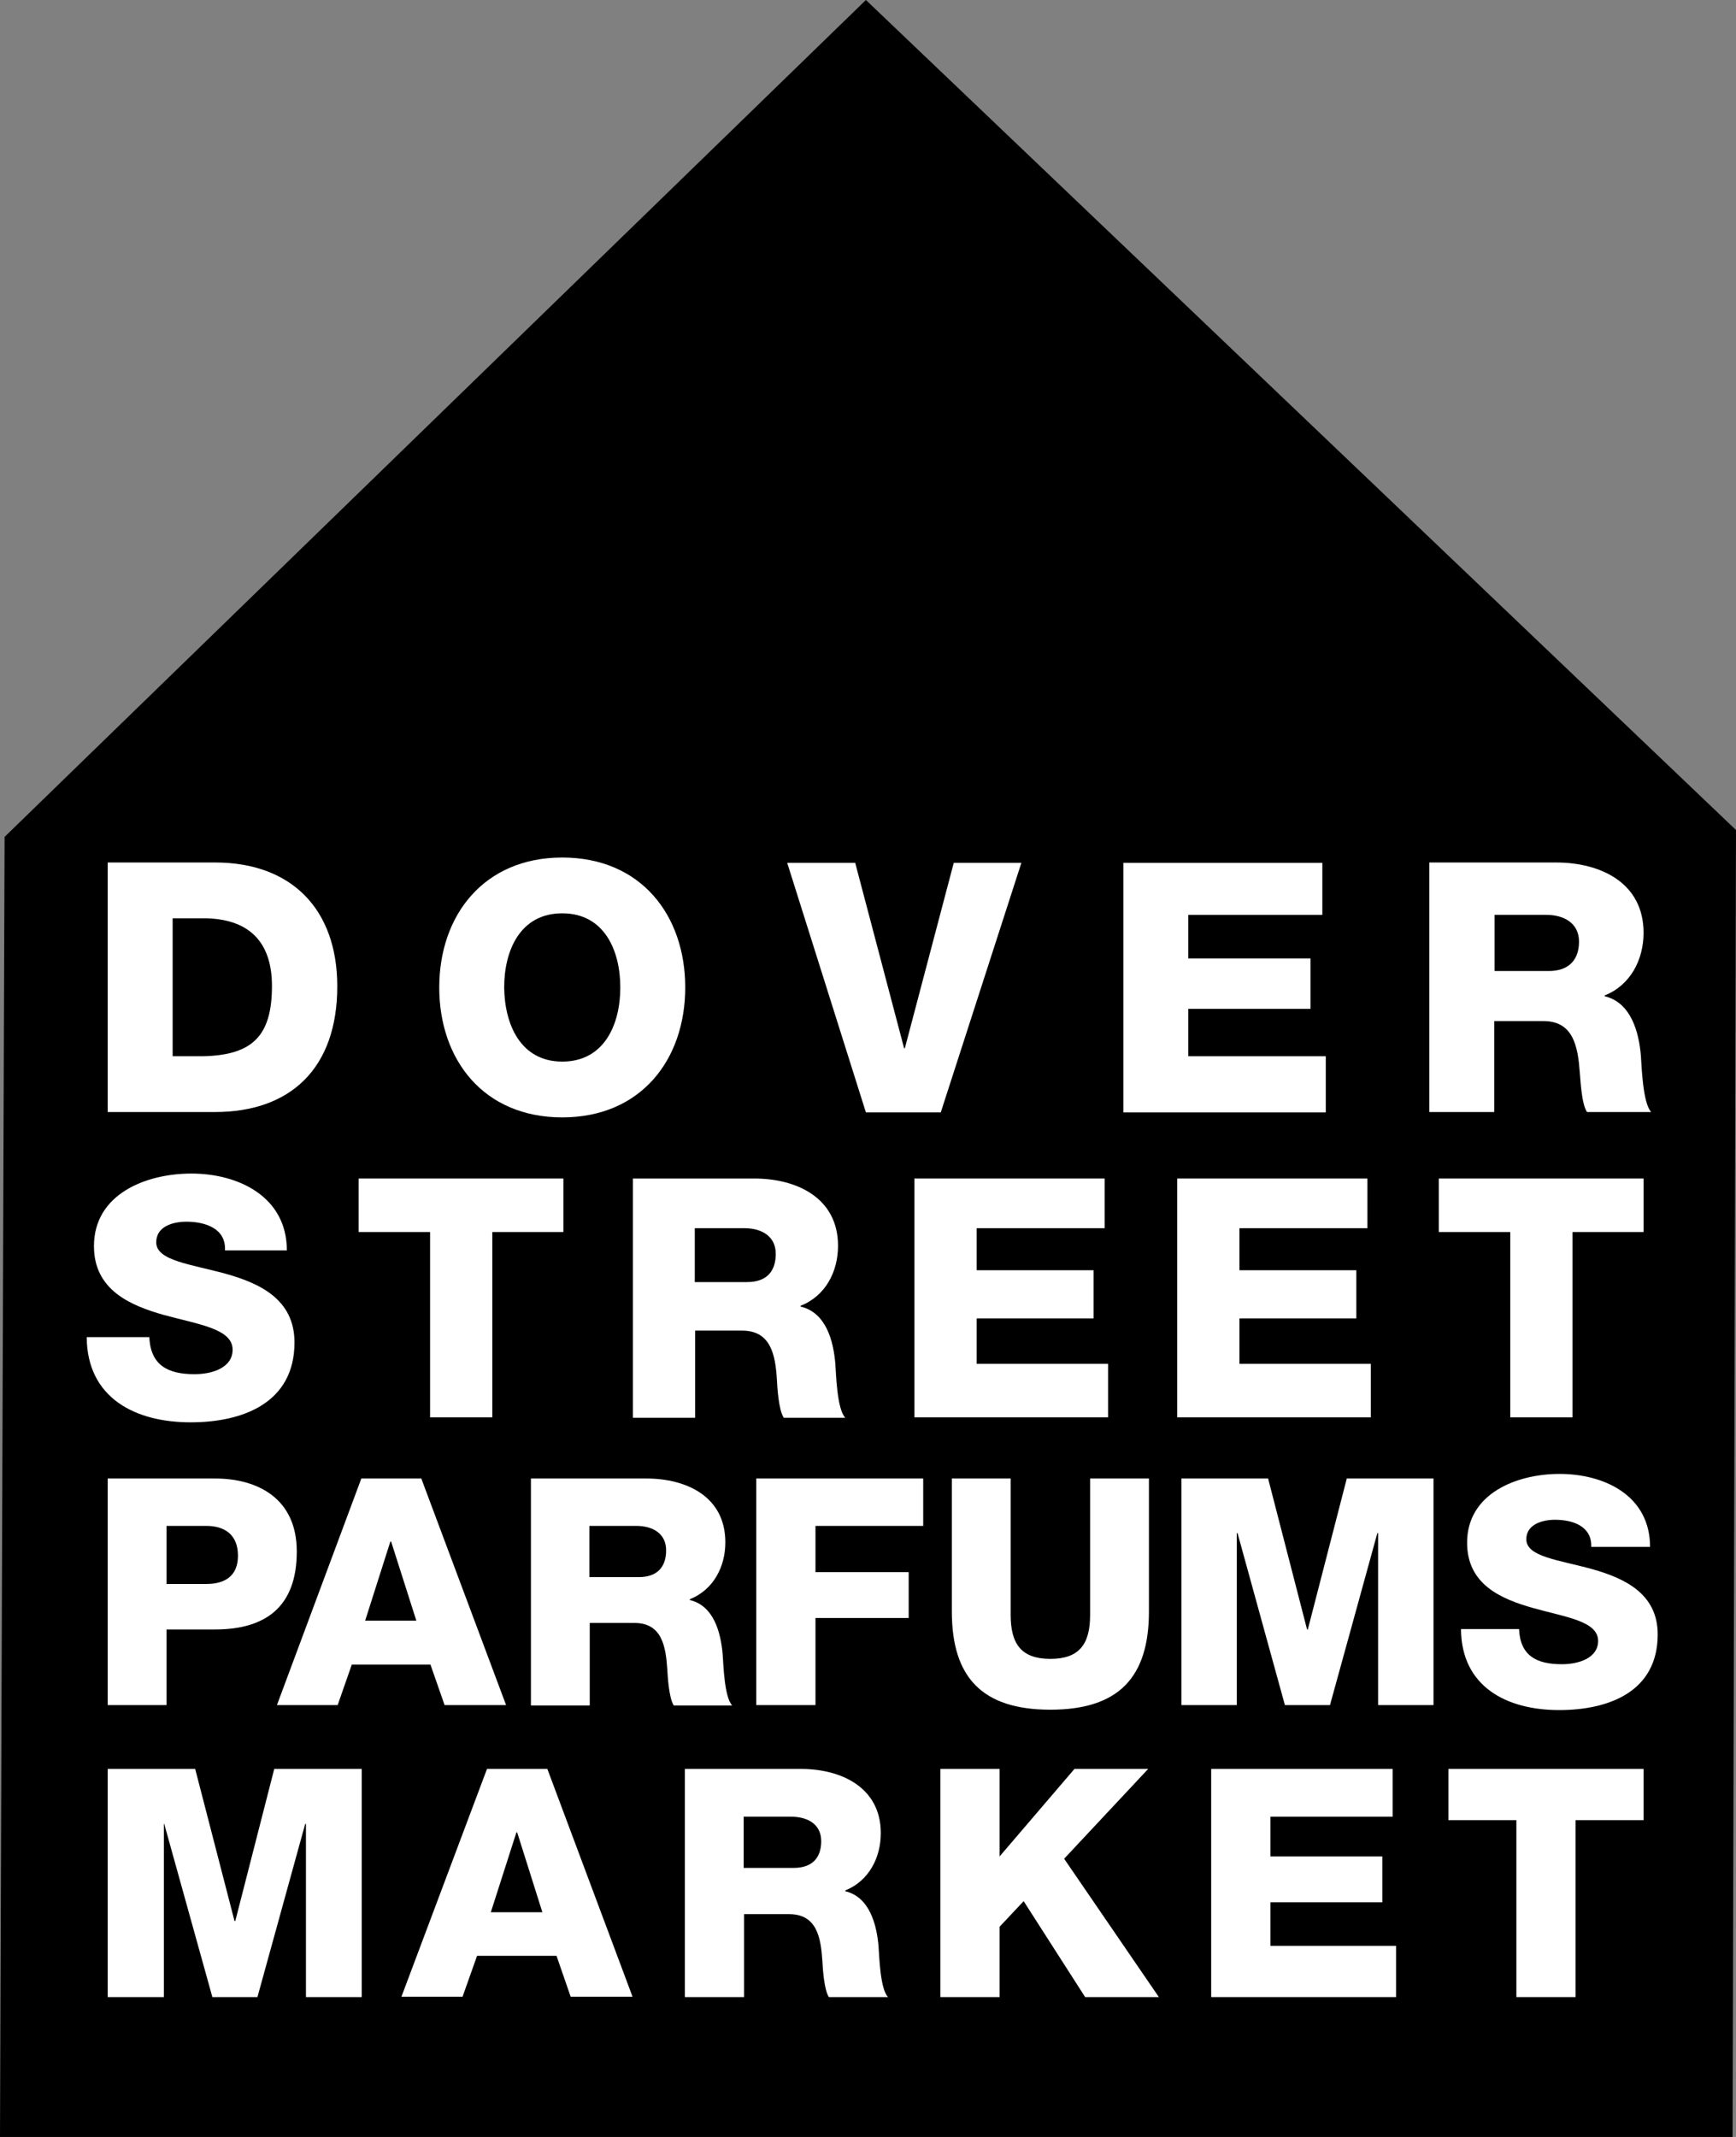 <?xml version="1.0" encoding="utf-8"?>
<!-- Generator: Adobe Illustrator 23.0.6, SVG Export Plug-In . SVG Version: 6.00 Build 0)  -->
<svg version="1.1" id="レイヤー_1" xmlns="http://www.w3.org/2000/svg" xmlns:xlink="http://www.w3.org/1999/xlink" x="0px"
	 y="0px" viewBox="0 0 454.5 559.2" style="enable-background:new 0 0 454.5 559.2;" xml:space="preserve">
<rect x="0" y="0" width="454.5" height="559.2" fill="#808080" stroke="none"/>
<style type="text/css">
	.st0{fill:#FFFFFF;}
</style>
<g>
	<polygon points="1.2,219 226.7,0 454.5,217.2 453.6,560.6 0,559.2 	"/>
	<path class="st0" d="M39.1,349.9c0.3,7.4,4.9,9.7,11.8,9.7c4.9,0,10-1.8,10-6.4c0-5.5-8.9-6.6-18-9.1c-8.9-2.5-18.3-6.6-18.3-18
		c0-13.7,13.7-19,25.5-19c12.4,0,25,6.1,25,20.1H58.9c0.3-5.7-5.1-7.5-10.1-7.5c-3.5,0-7.9,1.2-7.9,5.4c0,4.8,9,5.7,18.1,8.2
		c9,2.5,18.1,6.7,18.1,18c0,15.8-13.5,20.9-27.2,20.9c-14.4,0-27.1-6.3-27.2-22.3H39.1z"/>
	<polygon class="st0" points="147.5,322.4 128.9,322.4 128.9,370.9 112.6,370.9 112.6,322.4 93.9,322.4 93.9,308.4 147.5,308.4 	"/>
	<path class="st0" d="M165.6,308.4h31.9c11,0,21.9,5,21.9,17.6c0,6.7-3.2,13.1-9.8,15.7v0.2c6.7,1.6,8.6,9,9.1,15
		c0.2,2.6,0.4,11.8,2.6,14.1h-16.1c-1.4-2.1-1.7-8.2-1.8-10c-0.4-6.3-1.5-12.8-9.1-12.8h-12.3v22.8h-16.3V308.4z M181.9,335.5h13.7
		c4.9,0,7.5-2.6,7.5-7.4c0-4.6-3.7-6.7-8.2-6.7h-13V335.5z"/>
	<polygon class="st0" points="239.4,308.4 289.2,308.4 289.2,321.4 255.7,321.4 255.7,332.4 286.3,332.4 286.3,345 255.7,345 
		255.7,356.9 290.1,356.9 290.1,370.9 239.4,370.9 	"/>
	<polygon class="st0" points="308.2,308.4 358,308.4 358,321.4 324.5,321.4 324.5,332.4 355.1,332.4 355.1,345 324.5,345 
		324.5,356.9 358.9,356.9 358.9,370.9 308.2,370.9 	"/>
	<polygon class="st0" points="430.3,322.4 411.7,322.4 411.7,370.9 395.4,370.9 395.4,322.4 376.7,322.4 376.7,308.4 430.3,308.4 	
		"/>
	<polygon class="st0" points="28.2,462.9 51.1,462.9 61.4,502.7 61.6,502.7 71.8,462.9 94.7,462.9 94.7,522.6 80.1,522.6 
		80.1,477.3 79.9,477.3 67.4,522.6 55.6,522.6 43,477.3 42.9,477.3 42.9,522.6 28.2,522.6 	"/>
	<path class="st0" d="M127.5,462.9h15.8l22.3,59.6h-16.2l-3.7-10.7h-20.8l-3.8,10.7h-16L127.5,462.9z M128.5,500.4H142l-6.6-20.9
		h-0.2L128.5,500.4z"/>
	<path class="st0" d="M179.3,462.9h30.4c10.5,0,20.9,4.8,20.9,16.8c0,6.4-3.1,12.5-9.3,15v0.2c6.3,1.5,8.2,8.6,8.7,14.3
		c0.2,2.5,0.4,11.3,2.5,13.4H217c-1.3-2-1.6-7.8-1.7-9.5c-0.4-6-1.4-12.2-8.7-12.2h-11.8v21.7h-15.5V462.9z M194.8,488.8h13
		c4.7,0,7.2-2.5,7.2-7c0-4.4-3.5-6.4-7.9-6.4h-12.4V488.8z"/>
	<polygon class="st0" points="246.2,462.9 261.7,462.9 261.7,485.8 281.3,462.9 300.6,462.9 278.6,486.4 303.4,522.6 284.1,522.6 
		268,497.5 261.7,504.2 261.7,522.6 246.2,522.6 	"/>
	<polygon class="st0" points="317.1,462.9 364.6,462.9 364.6,475.4 332.6,475.4 332.6,485.8 361.9,485.8 361.9,497.8 332.6,497.8 
		332.6,509.2 365.5,509.2 365.5,522.6 317.1,522.6 	"/>
	<polygon class="st0" points="430.3,476.3 412.5,476.3 412.5,522.6 397,522.6 397,476.3 379.2,476.3 379.2,462.9 430.3,462.9 	"/>
	<path class="st0" d="M28.2,225.7h28.1c20,0,32,12.2,32,32.4c0,21.4-12.2,32.9-32,32.9H28.2V225.7z M45.2,276.4h8
		c12.9-0.3,18-5.3,18-18.4c0-11.9-6.4-17.7-18-17.7h-8V276.4z"/>
	<path class="st0" d="M147.2,224.4c20.6,0,32.2,15.1,32.2,34c0,18.9-11.6,34-32.2,34c-20.6,0-32.2-15.1-32.2-34
		C115,239.5,126.7,224.4,147.2,224.4 M147.2,277.8c11,0,15.2-9.7,15.2-19.4c0-9.7-4.2-19.4-15.2-19.4c-11,0-15.2,9.7-15.2,19.4
		C132.1,268.1,136.3,277.8,147.2,277.8"/>
	<polygon class="st0" points="246.3,291.1 226.7,291.1 206.1,225.8 223.9,225.8 236.7,274.3 236.9,274.3 249.7,225.8 267.4,225.8 	
		"/>
	<polygon class="st0" points="294.1,225.8 346.2,225.8 346.2,239.4 311.1,239.4 311.1,250.8 343.1,250.8 343.1,264 311.1,264 
		311.1,276.4 347.1,276.4 347.1,291.1 294.1,291.1 	"/>
	<path class="st0" d="M374.1,225.7h33.3c11.5,0,22.9,5.2,22.9,18.4c0,7-3.4,13.7-10.2,16.4v0.2c6.9,1.6,9,9.4,9.5,15.6
		c0.2,2.8,0.5,12.4,2.7,14.7h-16.8c-1.5-2.2-1.7-8.6-1.9-10.4c-0.5-6.6-1.6-13.4-9.5-13.4h-12.9v23.8h-17V225.7z M391.2,254.1h14.3
		c5.1,0,7.9-2.8,7.9-7.7c0-4.8-3.9-7-8.6-7h-13.5V254.1z"/>
	<g>
		<path class="st0" d="M28.2,386.9h28.1c11,0,21.4,5.1,21.4,19.1c0,14.7-8.4,20.4-21.4,20.4H43.6v19.8H28.2V386.9z M43.6,414.5H54
			c4.8,0,8.3-2,8.3-7.4c0-5.6-3.6-7.8-8.3-7.8H43.6V414.5z"/>
		<path class="st0" d="M94.6,386.9h15.7l22.2,59.3h-16.1l-3.7-10.6H92.1l-3.7,10.6H72.5L94.6,386.9z M95.6,424.1h13.4l-6.6-20.7
			h-0.2L95.6,424.1z"/>
		<path class="st0" d="M139,386.9h30.2c10.5,0,20.7,4.7,20.7,16.7c0,6.4-3.1,12.4-9.3,14.9v0.2c6.3,1.5,8.1,8.5,8.6,14.2
			c0.2,2.5,0.4,11.2,2.5,13.4h-15.3c-1.3-2-1.6-7.8-1.7-9.5c-0.4-6-1.4-12.1-8.6-12.1h-11.7v21.6H139V386.9z M154.4,412.7h12.9
			c4.6,0,7.1-2.5,7.1-7c0-4.4-3.5-6.4-7.8-6.4h-12.3V412.7z"/>
		<path class="st0" d="M198,386.9h43.7v12.4h-28.2v12.1h24.4v12h-24.4v22.8H198V386.9z"/>
		<path class="st0" d="M300.8,421.7c0,17.2-7.9,25.7-25.8,25.7c-17.9,0-25.8-8.5-25.8-25.7v-34.8h15.4v35.7
			c0,7.6,2.8,11.5,10.4,11.5c7.6,0,10.4-3.9,10.4-11.5v-35.7h15.4V421.7z"/>
		<path class="st0" d="M309.2,386.9H332l10.2,39.5h0.2l10.2-39.5h22.7v59.3h-14.5v-45h-0.2l-12.4,45h-11.8l-12.4-45h-0.2v45h-14.5
			V386.9z"/>
		<path class="st0" d="M397.7,426.3c0.3,7,4.6,9.2,11.2,9.2c4.6,0,9.5-1.7,9.5-6.1c0-5.2-8.5-6.2-17-8.6
			c-8.5-2.4-17.3-6.2-17.3-17.1c0-12.9,13-18,24.2-18c11.8,0,23.7,5.7,23.7,19.1h-15.4c0.2-5.4-4.8-7.1-9.5-7.1
			c-3.3,0-7.5,1.2-7.5,5.1c0,4.6,8.5,5.4,17.2,7.8c8.5,2.4,17.2,6.4,17.2,17.1c0,15-12.8,19.8-25.8,19.8c-13.6,0-25.6-6-25.7-21.2
			H397.7z"/>
	</g>
</g>
</svg>
